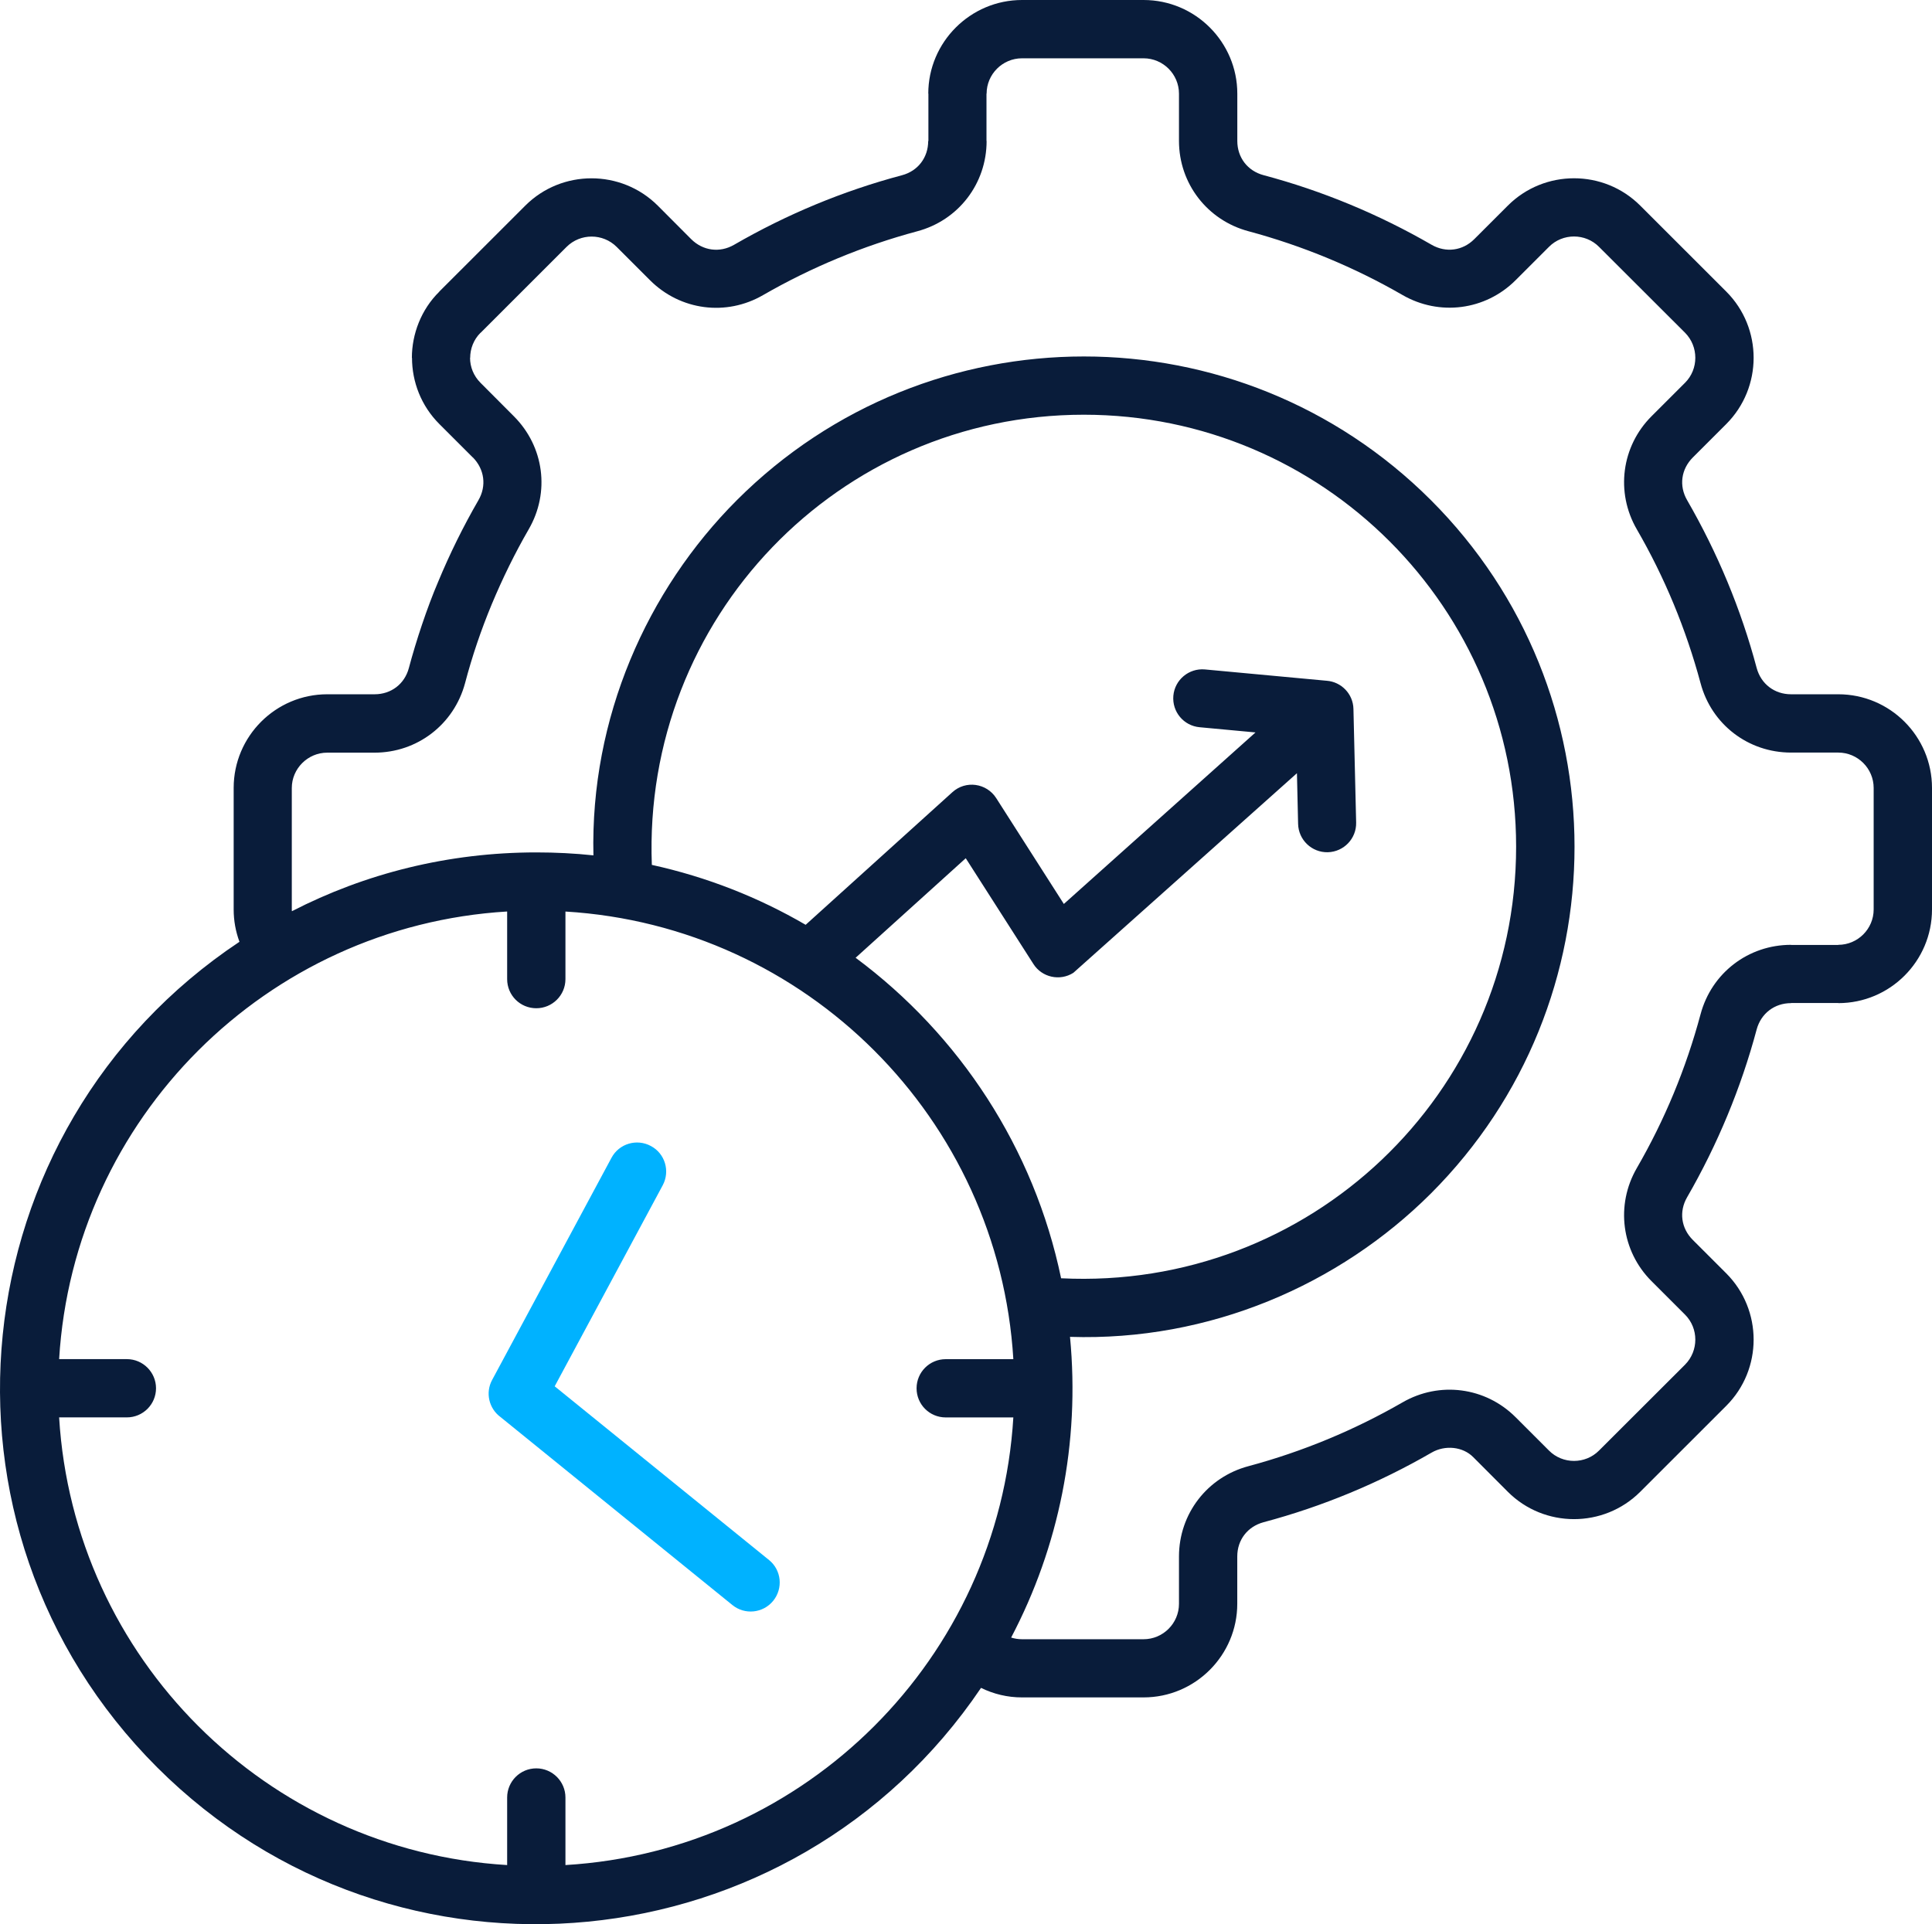 <svg width="514" height="512" viewBox="0 0 514 512" fill="none" xmlns="http://www.w3.org/2000/svg">
<path d="M162.683 308.073C164.688 304.308 169.407 302.891 173.173 304.939C176.94 306.943 178.325 311.627 176.308 315.392L147.573 368.872L204.601 415.1C207.902 417.769 208.4 422.63 205.697 425.962C202.994 429.262 198.131 429.76 194.83 427.059L133.161 377.055C130.082 374.796 129.074 370.588 130.935 367.167L162.683 308.073Z" fill="#00B2FF"/>
<path d="M15.73 361.641H33.753C38.029 361.641 41.508 365.129 41.508 369.392C41.508 373.688 38.018 377.143 33.753 377.143H15.73C19.585 441.176 70.863 492.431 134.925 496.262V478.28C134.925 474.017 138.381 470.529 142.679 470.529C146.955 470.529 150.433 474.017 150.433 478.28V496.262C214.495 492.431 265.74 441.176 269.595 377.154H251.605C247.307 377.154 243.851 373.699 243.851 369.403C243.851 365.129 247.307 361.652 251.605 361.652H269.595C265.729 297.62 214.484 246.398 150.433 242.545V260.527C150.433 264.823 146.944 268.277 142.679 268.277C138.381 268.277 134.925 264.823 134.925 260.527V242.534C70.863 246.387 19.585 297.62 15.73 361.641ZM142.679 226.811C147.797 226.811 152.882 227.065 157.878 227.597C157.025 191.057 172.068 157.076 196.062 133.059C247.052 82.114 329.669 82.114 380.67 133.059C431.638 184.004 431.638 266.605 380.67 317.584C356.299 341.91 321.759 356.913 284.672 355.717C287.375 383.964 281.692 411.623 269.008 435.728C269.916 436.005 270.858 436.171 271.899 436.171H304.246C309.43 436.171 313.662 431.93 313.662 426.759V414.159C313.662 402.798 321.195 393.032 332.161 390.12C346.54 386.256 360.298 380.542 373.104 373.168C382.963 367.454 395.215 369.082 403.213 377.088L412.097 385.968C415.742 389.644 421.768 389.644 425.413 385.968L448.299 363.114C451.943 359.438 451.943 353.448 448.299 349.805L439.381 340.891C431.372 332.886 429.777 320.651 435.46 310.818C442.904 297.952 448.554 284.299 452.42 269.894C455.344 258.91 465.104 251.403 476.502 251.403V251.436H489.064V251.403C494.249 251.403 498.48 247.162 498.48 241.991V209.659C498.48 204.477 494.238 200.247 489.064 200.247H476.502C465.104 200.247 455.333 192.751 452.42 181.756C448.554 167.384 442.871 153.632 435.46 140.832C429.777 131.011 431.372 118.764 439.381 110.759L448.299 101.846C451.943 98.203 451.943 92.212 448.299 88.536L425.413 65.683C421.768 62.006 415.742 62.006 412.097 65.683L403.213 74.563C395.171 82.601 382.93 84.163 373.104 78.482C360.321 71.108 346.54 65.395 332.161 61.53C321.206 58.607 313.662 48.852 313.662 37.492V24.924C313.662 19.742 309.419 15.513 304.246 15.513H271.899C266.715 15.513 262.483 19.753 262.483 24.924H262.45V37.514H262.483C262.483 48.874 254.984 58.64 243.984 61.552C229.605 65.417 215.847 71.13 203.041 78.504C193.215 84.218 180.997 82.612 172.954 74.585L164.07 65.705C160.392 62.029 154.399 62.029 150.721 65.705L127.857 88.558H127.824C126.007 90.374 125.088 92.799 125.088 95.213H125.055C125.055 97.627 125.996 100.019 127.846 101.868L136.73 110.781C144.773 118.842 146.368 131 140.652 140.854C136.974 147.221 133.717 153.876 130.826 160.785C128.035 167.506 125.642 174.504 123.725 181.778C120.779 192.762 111.008 200.27 99.643 200.27H87.047C81.896 200.27 77.632 204.51 77.632 209.681V242.013C77.632 242.168 77.632 242.301 77.665 242.456C97.15 232.424 119.261 226.811 142.679 226.811ZM173.419 230.132C188.02 233.332 201.811 238.769 214.34 246.077L253.366 210.8C256.911 207.566 262.472 208.353 265.042 212.372L283.032 240.53L334.022 194.888L319.167 193.504C314.925 193.128 311.79 189.396 312.166 185.122C312.543 180.882 316.309 177.748 320.552 178.124L352.954 181.136C356.842 181.424 359.988 184.624 360.077 188.632L360.797 218.86C360.897 223.123 357.529 226.644 353.264 226.766C348.988 226.866 345.443 223.467 345.355 219.204L345.045 205.739L285.569 258.844C281.991 261.136 277.183 260.073 274.923 256.485L256.933 228.361L227.633 254.846C255.327 275.408 275.112 305.57 282.301 340.127C348.368 343.394 403.357 291.065 403.357 225.283C403.357 161.792 351.857 110.349 288.338 110.349C223.069 110.36 170.938 164.439 173.419 230.132ZM260.999 449.115C210.884 523.312 105.348 533.764 41.784 470.241C-22.045 406.43 -11.189 300.443 63.707 250.594C62.699 247.86 62.167 244.981 62.167 241.991V209.659C62.167 195.907 73.344 184.735 87.07 184.735H99.665C104.063 184.735 107.641 182 108.771 177.77C110.687 170.551 113.634 161.671 116.558 154.828C119.671 147.332 123.249 140.079 127.292 133.081C129.486 129.283 128.899 124.854 125.786 121.688V121.721L116.902 112.841C112.038 107.98 109.613 101.602 109.613 95.202H109.579C109.579 88.924 112.027 82.369 116.89 77.597H116.857L139.744 54.721C149.448 45.021 165.277 45.021 175.004 54.721L183.888 63.634C187.023 66.746 191.487 67.332 195.287 65.14C209.289 57.046 224.266 50.801 239.974 46.627C244.216 45.497 246.941 41.921 246.941 37.525H246.997V24.924H246.964C246.964 11.205 258.174 0 271.899 0H304.246C318.004 0 329.181 11.205 329.181 24.924V37.514C329.181 41.91 331.918 45.486 336.183 46.615C351.846 50.79 366.856 57.035 380.87 65.129C384.669 67.321 389.133 66.734 392.235 63.623L401.153 54.71C410.857 45.01 426.686 45.01 436.379 54.71L459.266 77.585C468.97 87.285 468.97 103.108 459.266 112.83L450.381 121.71C447.246 124.843 446.648 129.272 448.842 133.07C456.939 147.099 463.187 162.069 467.363 177.77C468.526 182.011 472.105 184.735 476.502 184.735H489.064C502.823 184.735 514 195.907 514 209.659V241.991C514 255.743 502.823 266.915 489.064 266.915V266.882H476.502V266.915C472.105 266.915 468.526 269.65 467.363 273.88C463.187 289.515 456.906 304.606 448.842 318.58C446.648 322.378 447.235 326.807 450.381 329.941L459.266 338.821C468.97 348.553 468.97 364.365 459.266 374.065L436.379 396.941C426.675 406.64 410.845 406.64 401.153 396.941L391.947 387.717C389.189 384.927 384.47 384.418 380.858 386.521C366.856 394.615 351.846 400.86 336.171 405.035C331.895 406.197 329.17 409.741 329.17 414.136V426.726C329.17 440.445 317.993 451.65 304.235 451.65H271.888C268.066 451.661 264.333 450.753 260.999 449.115Z" fill="#091C3A"/>
</svg>
